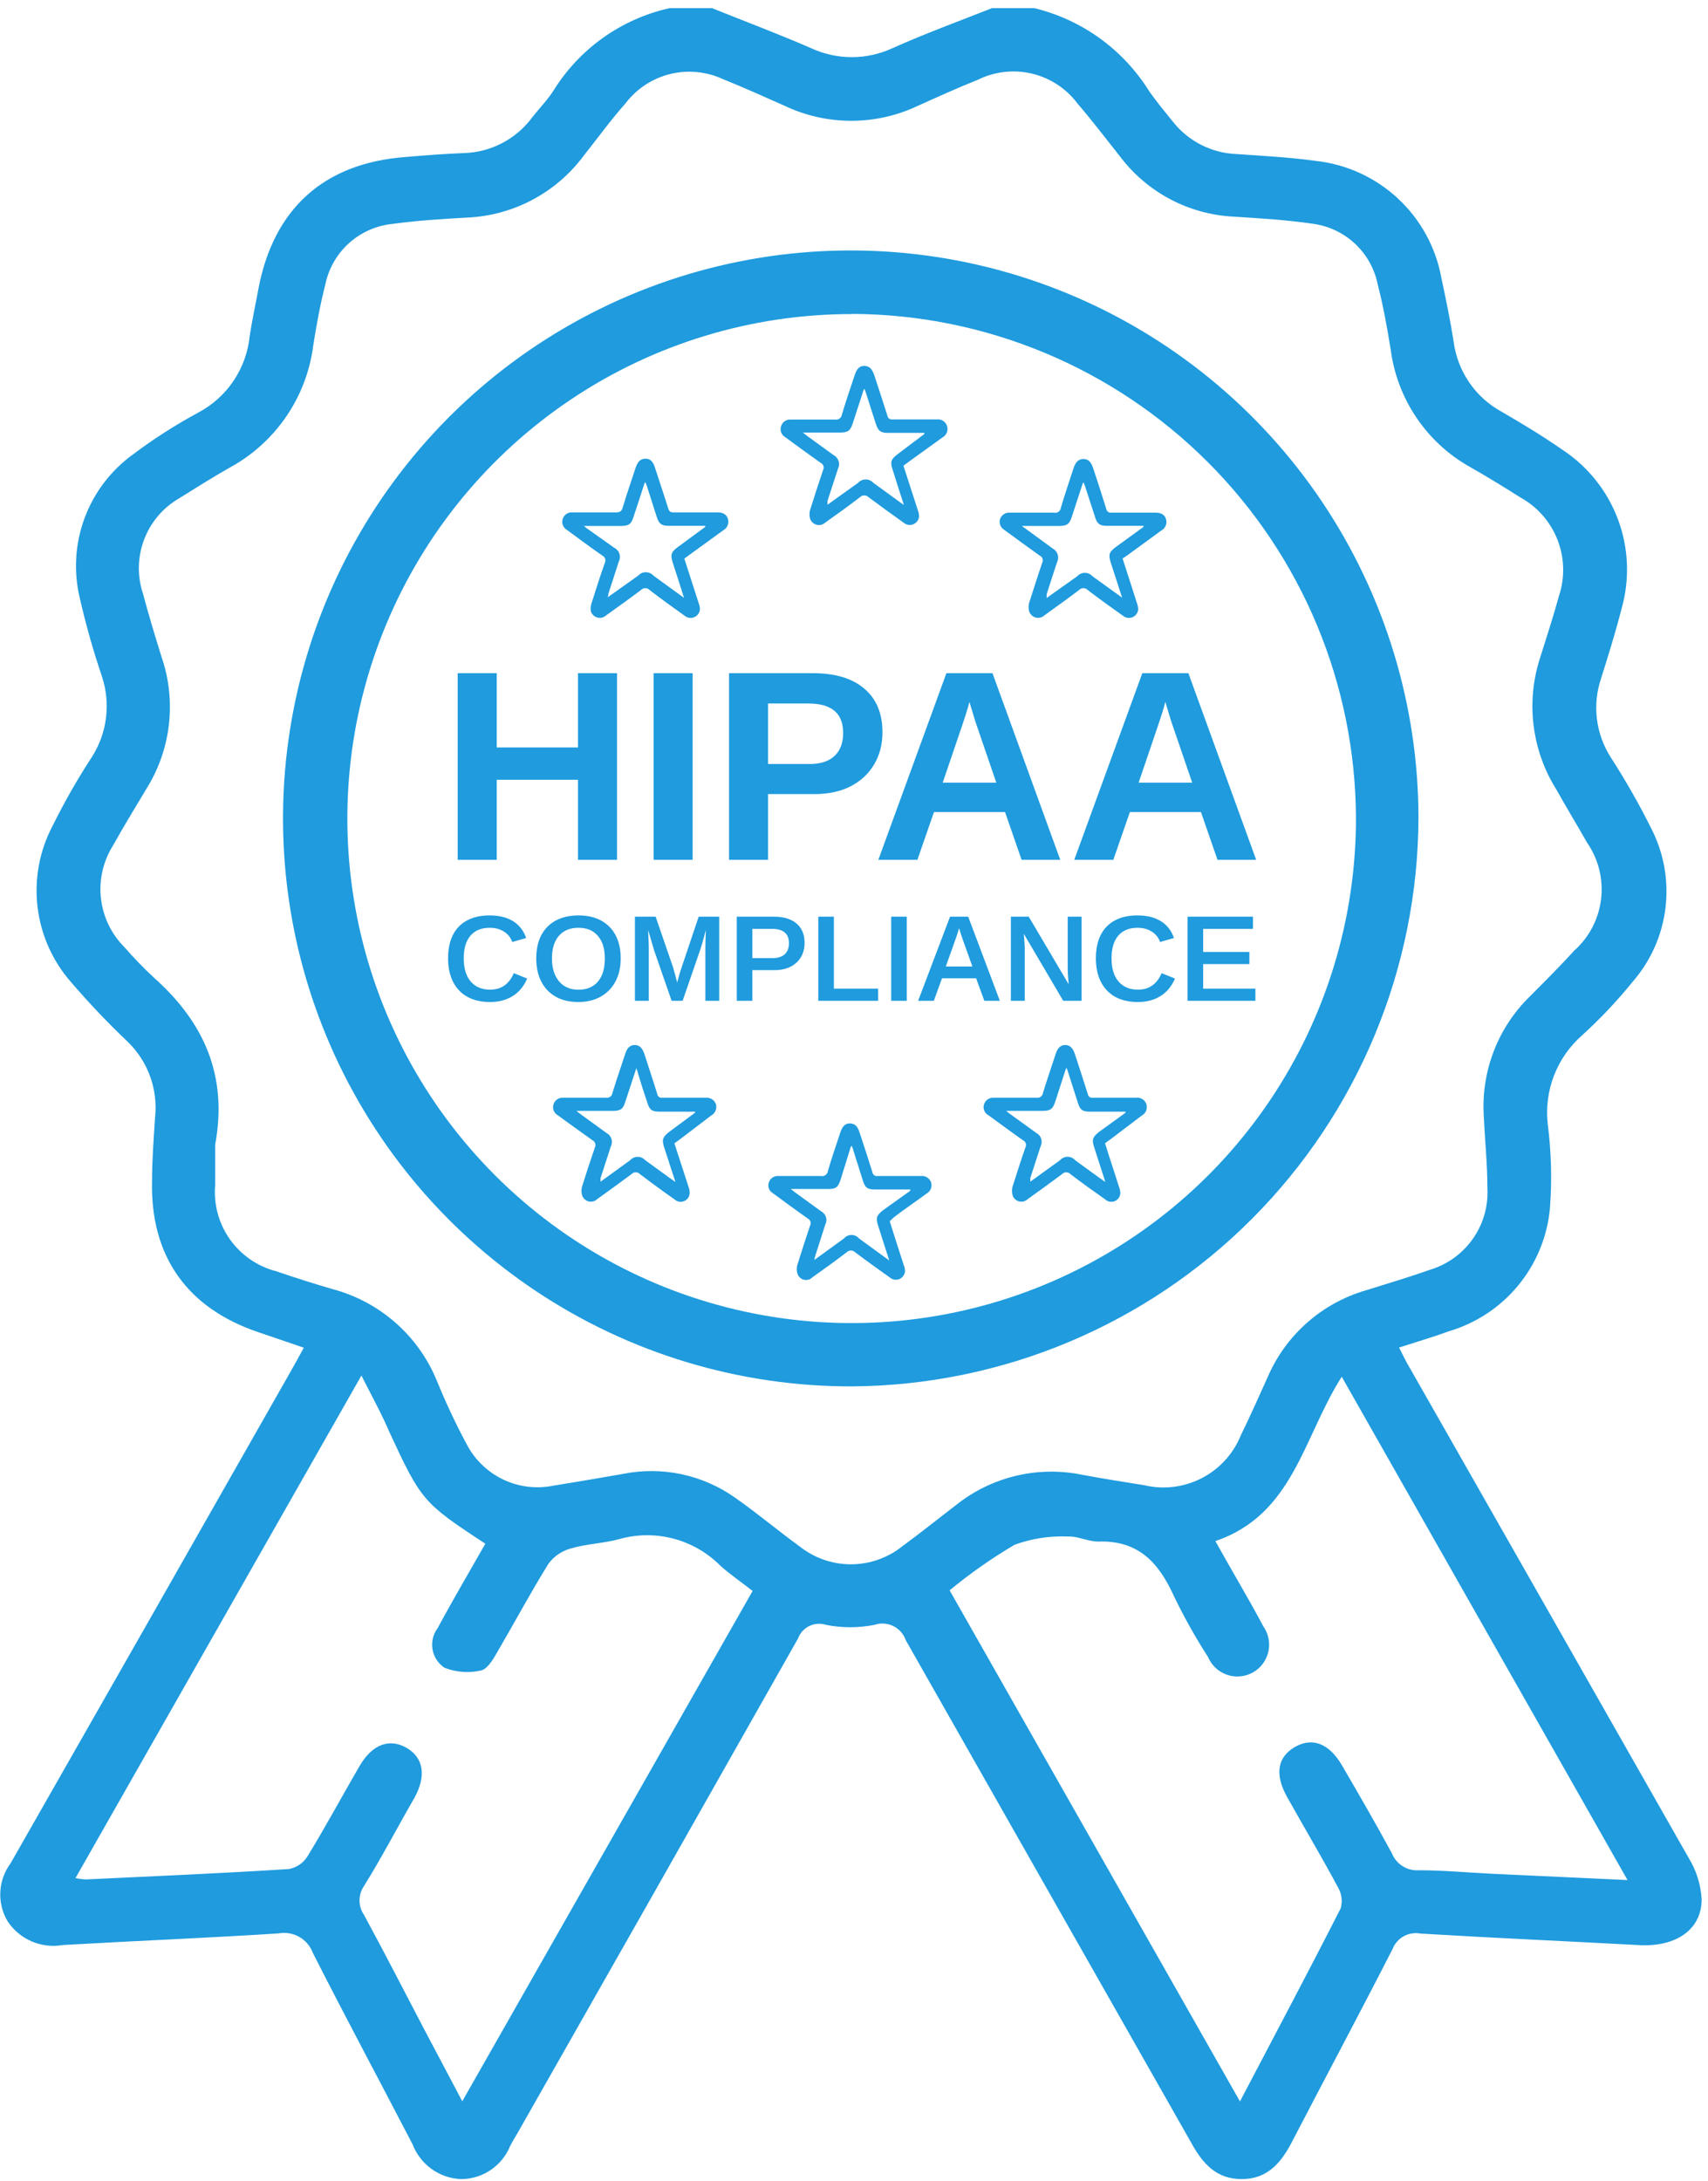<svg xmlns="http://www.w3.org/2000/svg" width="188" height="240" viewBox="0 0 188 240" fill="none"><g clip-path="url(#clip0_162_7)"><path d="M113.843 0.896C119.105 2.17 123.655 5.463 126.509 10.064C127.316 11.208 128.191 12.267 129.133 13.428C129.96 14.465 130.998 15.315 132.179 15.921C133.359 16.527 134.654 16.876 135.979 16.944C138.923 17.145 141.883 17.297 144.81 17.701C148.199 18.067 151.378 19.52 153.874 21.842C156.369 24.164 158.046 27.232 158.654 30.585C159.158 32.94 159.646 35.295 160.016 37.684C160.236 39.267 160.822 40.776 161.727 42.093C162.632 43.41 163.832 44.498 165.231 45.27C167.518 46.599 169.789 47.961 171.959 49.475C174.779 51.322 176.934 54.023 178.105 57.184C179.277 60.345 179.404 63.798 178.469 67.036C177.813 69.593 177.039 72.083 176.232 74.639C175.746 76.073 175.589 77.597 175.773 79.1C175.956 80.602 176.475 82.044 177.291 83.319C178.934 85.863 180.434 88.497 181.783 91.208C183.153 93.9 183.686 96.94 183.314 99.938C182.943 102.935 181.683 105.753 179.697 108.029C177.984 110.143 176.111 112.122 174.095 113.95C172.737 115.154 171.688 116.668 171.038 118.363C170.388 120.058 170.156 121.885 170.361 123.689C170.758 126.779 170.837 129.902 170.597 133.008C170.298 136.102 169.082 139.036 167.104 141.434C165.126 143.832 162.476 145.584 159.495 146.465C157.813 147.087 155.979 147.625 153.994 148.264C154.449 149.139 154.819 149.947 155.222 150.586C165.449 168.528 175.665 186.47 185.87 204.413C186.718 205.79 187.21 207.356 187.3 208.971C187.3 212.335 184.44 214.186 180.571 214.017C172.497 213.58 164.423 213.227 156.349 212.739C155.723 212.62 155.075 212.722 154.516 213.029C153.957 213.336 153.523 213.828 153.288 214.421C149.655 221.536 145.87 228.601 142.186 235.699C140.941 238.071 139.444 239.753 136.669 239.753C133.893 239.753 132.396 238.071 131.135 235.784C120.661 217.348 110.182 198.907 99.697 180.46C99.46 179.777 98.962 179.217 98.312 178.901C97.662 178.586 96.914 178.541 96.231 178.778C94.482 179.122 92.682 179.122 90.933 178.778C90.323 178.577 89.66 178.621 89.083 178.9C88.505 179.179 88.059 179.672 87.838 180.275C77.577 198.419 67.283 216.563 56.955 234.707C56.685 235.178 56.383 235.649 56.147 236.12C55.709 237.196 54.959 238.116 53.994 238.764C53.029 239.411 51.893 239.756 50.731 239.753C49.569 239.706 48.446 239.318 47.502 238.64C46.557 237.961 45.832 237.021 45.416 235.935C41.765 228.904 38.014 221.923 34.431 214.858C34.156 214.116 33.626 213.494 32.937 213.103C32.248 212.712 31.443 212.577 30.663 212.722C22.758 213.227 14.835 213.546 6.912 214.001C5.756 214.203 4.566 214.064 3.488 213.601C2.41 213.138 1.489 212.371 0.84 211.393C0.258 210.418 -0.022 209.292 0.035 208.157C0.091 207.023 0.483 205.931 1.16 205.018C11.443 187.009 21.709 168.988 31.959 150.956C32.413 150.165 32.85 149.358 33.439 148.281C31.656 147.676 30.075 147.121 28.511 146.599C20.571 143.941 16.534 138.189 16.736 129.913C16.736 127.575 16.921 125.253 17.072 122.915C17.23 121.403 17.044 119.875 16.529 118.445C16.013 117.015 15.181 115.72 14.095 114.656C11.893 112.567 9.799 110.366 7.821 108.062C5.777 105.735 4.49 102.841 4.13 99.764C3.769 96.688 4.352 93.575 5.802 90.838C7.082 88.249 8.515 85.739 10.092 83.319C10.938 82.007 11.477 80.521 11.669 78.971C11.861 77.422 11.702 75.849 11.202 74.37C10.257 71.576 9.454 68.735 8.796 65.859C8.084 62.938 8.256 59.872 9.293 57.05C10.329 54.228 12.183 51.778 14.616 50.014C16.913 48.286 19.336 46.734 21.866 45.371C23.422 44.539 24.748 43.336 25.728 41.869C26.708 40.402 27.311 38.716 27.484 36.961C27.737 35.278 28.14 33.462 28.46 31.696C30.142 22.965 35.642 17.97 44.558 17.28C46.727 17.095 48.897 16.927 51.067 16.843C52.551 16.799 54.005 16.415 55.317 15.721C56.63 15.027 57.765 14.041 58.637 12.839C59.41 11.864 60.319 10.939 60.958 9.912C62.378 7.638 64.237 5.67 66.426 4.122C68.615 2.574 71.091 1.477 73.708 0.896L78.368 0.896C82.018 2.36 85.685 3.739 89.284 5.304C90.687 5.952 92.214 6.288 93.759 6.288C95.304 6.288 96.831 5.952 98.233 5.304C101.833 3.689 105.533 2.343 109.184 0.896H113.843ZM23.683 125.943C23.683 127.272 23.683 128.819 23.683 130.384C23.5 132.506 24.077 134.623 25.308 136.36C26.541 138.097 28.349 139.341 30.411 139.871C32.463 140.577 34.532 141.233 36.618 141.839C39.18 142.52 41.549 143.787 43.54 145.538C45.53 147.289 47.087 149.477 48.09 151.931C49.082 154.368 50.205 156.748 51.454 159.063C52.356 160.715 53.765 162.034 55.473 162.824C57.181 163.615 59.098 163.835 60.941 163.454C63.481 163.05 65.987 162.613 68.527 162.175C70.67 161.738 72.879 161.747 75.018 162.201C77.156 162.655 79.179 163.546 80.958 164.816C83.363 166.498 85.634 168.416 88.023 170.148C89.626 171.42 91.612 172.112 93.658 172.112C95.704 172.112 97.69 171.42 99.293 170.148C101.295 168.685 103.229 167.121 105.214 165.607C107.131 164.072 109.36 162.976 111.746 162.394C114.132 161.813 116.616 161.761 119.024 162.243C121.311 162.68 123.616 163.033 125.92 163.403C128.062 163.918 130.317 163.645 132.275 162.635C134.233 161.626 135.762 159.946 136.585 157.903C137.611 155.817 138.553 153.681 139.512 151.561C140.494 149.263 141.973 147.211 143.843 145.553C145.713 143.895 147.928 142.673 150.327 141.973C152.682 141.233 155.071 140.527 157.409 139.703C159.331 139.122 161 137.909 162.145 136.26C163.291 134.611 163.844 132.623 163.717 130.619C163.717 128.063 163.448 125.573 163.33 122.932C163.157 120.484 163.519 118.027 164.39 115.732C165.262 113.438 166.622 111.36 168.376 109.644C170.058 107.962 171.74 106.279 173.271 104.597C174.918 103.13 175.972 101.11 176.232 98.919C176.492 96.728 175.942 94.518 174.684 92.705C173.574 90.737 172.396 88.819 171.32 86.885C169.969 84.738 169.109 82.319 168.801 79.801C168.493 77.283 168.744 74.728 169.537 72.318C170.227 70.098 170.967 67.877 171.589 65.59C172.266 63.567 172.21 61.371 171.432 59.385C170.655 57.398 169.204 55.749 167.333 54.723C165.5 53.563 163.65 52.419 161.766 51.359C159.41 50.028 157.397 48.166 155.887 45.92C154.378 43.675 153.413 41.108 153.069 38.424C152.682 36.052 152.262 33.68 151.656 31.342C151.316 29.606 150.438 28.021 149.145 26.813C147.853 25.605 146.212 24.836 144.457 24.614C141.614 24.193 138.738 24.025 135.861 23.84C133.406 23.729 131.005 23.078 128.83 21.932C126.655 20.787 124.76 19.175 123.279 17.213C121.732 15.261 120.235 13.293 118.603 11.393C117.371 9.747 115.601 8.583 113.602 8.104C111.602 7.625 109.498 7.86 107.653 8.769C105.416 9.66 103.229 10.653 101.025 11.645C98.735 12.729 96.233 13.291 93.7 13.291C91.166 13.291 88.664 12.729 86.374 11.645C84.103 10.636 81.866 9.627 79.562 8.701C77.738 7.86 75.682 7.666 73.734 8.152C71.785 8.639 70.061 9.776 68.847 11.376C67.165 13.277 65.735 15.261 64.188 17.213C62.684 19.211 60.757 20.851 58.543 22.015C56.33 23.178 53.885 23.836 51.387 23.941C48.662 24.093 45.937 24.261 43.246 24.631C41.445 24.802 39.748 25.549 38.406 26.761C37.063 27.973 36.148 29.585 35.794 31.359C35.239 33.529 34.835 35.749 34.482 37.987C34.126 40.809 33.1 43.506 31.491 45.853C29.882 48.199 27.735 50.128 25.23 51.477C23.346 52.553 21.496 53.714 19.696 54.841C17.931 55.869 16.573 57.474 15.853 59.386C15.133 61.298 15.095 63.4 15.743 65.337C16.366 67.659 17.055 69.963 17.779 72.268C18.604 74.664 18.881 77.216 18.59 79.734C18.299 82.252 17.447 84.672 16.097 86.818C14.852 88.887 13.607 90.939 12.43 93.041C11.345 94.775 10.881 96.826 11.113 98.858C11.345 100.89 12.26 102.783 13.708 104.227C14.735 105.406 15.824 106.529 16.971 107.591C22.438 112.47 25.096 118.34 23.683 125.943ZM104.524 174.976L136.484 231.208C140.336 223.858 144.02 216.944 147.569 209.964C147.679 209.576 147.709 209.171 147.657 208.772C147.605 208.373 147.472 207.988 147.266 207.642C145.466 204.278 143.515 201.015 141.665 197.701C140.285 195.212 140.605 193.328 142.523 192.217C144.44 191.107 146.29 191.814 147.703 194.219C149.571 197.432 151.454 200.662 153.221 203.942C153.453 204.509 153.857 204.991 154.375 205.319C154.893 205.648 155.501 205.807 156.114 205.775C158.822 205.775 161.547 206.027 164.272 206.162L179.142 206.852L147.687 151.477C143.448 158.088 142.405 166.616 133.776 169.56C135.643 172.924 137.426 175.868 139.057 178.946C139.34 179.348 139.535 179.805 139.629 180.287C139.723 180.769 139.715 181.265 139.605 181.744C139.494 182.223 139.284 182.673 138.988 183.065C138.692 183.457 138.317 183.783 137.887 184.02C137.457 184.258 136.982 184.402 136.492 184.444C136.003 184.486 135.51 184.424 135.046 184.263C134.582 184.101 134.157 183.844 133.799 183.508C133.441 183.171 133.158 182.763 132.968 182.31C131.575 180.147 130.317 177.9 129.2 175.582C127.518 171.881 125.264 169.459 120.891 169.61C119.747 169.61 118.586 168.988 117.527 169.055C115.535 168.969 113.545 169.278 111.673 169.963C109.161 171.443 106.771 173.119 104.524 174.976ZM8.309 206.633C8.685 206.716 9.068 206.766 9.452 206.784C16.904 206.431 24.372 206.112 31.807 205.641C32.234 205.558 32.639 205.387 32.996 205.138C33.352 204.889 33.653 204.567 33.876 204.194C35.861 200.948 37.661 197.6 39.579 194.303C40.975 191.915 42.859 191.225 44.743 192.302C46.627 193.378 46.946 195.397 45.617 197.802C43.733 201.065 42.051 204.312 40.066 207.508C39.745 207.976 39.573 208.53 39.573 209.097C39.573 209.665 39.745 210.219 40.066 210.687C42.371 214.926 44.558 219.215 46.795 223.471L50.882 231.192L82.842 175.043C81.48 173.984 80.319 173.193 79.293 172.268C77.858 170.823 76.061 169.79 74.09 169.278C72.119 168.766 70.047 168.794 68.09 169.358C66.408 169.812 64.541 169.862 62.842 170.367C61.851 170.631 60.979 171.224 60.369 172.049C58.368 175.279 56.568 178.643 54.65 181.923C54.23 182.646 53.658 183.605 52.968 183.79C51.617 184.102 50.204 183.996 48.914 183.487C48.571 183.257 48.278 182.959 48.053 182.612C47.828 182.265 47.677 181.876 47.608 181.468C47.538 181.061 47.553 180.643 47.65 180.241C47.748 179.839 47.926 179.462 48.174 179.131C49.856 176.002 51.673 172.924 53.422 169.846C46.542 165.338 46.357 165.102 42.825 157.482C42.051 155.649 40.975 153.698 39.781 151.343L8.309 206.633Z" fill="#1F9BDE"></path><path d="M93.742 152.536C81.383 152.556 69.295 148.91 59.008 142.061C48.72 135.211 40.695 125.464 35.947 114.053C31.199 102.642 29.941 90.08 32.333 77.954C34.724 65.829 40.658 54.684 49.383 45.931C58.108 37.178 69.233 31.208 81.351 28.777C93.469 26.346 106.035 27.564 117.462 32.275C128.888 36.986 138.66 44.98 145.543 55.245C152.426 65.51 156.111 77.586 156.131 89.945C156.087 106.497 149.506 122.361 137.821 134.084C126.136 145.806 110.293 152.438 93.742 152.536ZM93.742 34.554C82.763 34.554 72.031 37.81 62.903 43.909C53.774 50.008 46.66 58.678 42.458 68.821C38.257 78.964 37.158 90.125 39.3 100.892C41.441 111.66 46.728 121.551 54.491 129.314C62.254 137.077 72.145 142.364 82.913 144.505C93.68 146.647 104.841 145.548 114.984 141.347C125.127 137.145 133.797 130.031 139.896 120.902C145.995 111.774 149.251 101.042 149.251 90.063C149.211 75.355 143.353 61.26 132.956 50.856C122.558 40.453 108.467 34.586 93.759 34.537L93.742 34.554Z" fill="#1F9BDE"></path><path d="M54.675 85.795V94.596H50.377V74.066H54.675V82.24H63.621V74.066H67.919V94.596H63.621V85.795H54.675ZM76.239 74.066V94.596H71.941V74.066H76.239ZM97.133 80.564C97.133 81.895 96.827 83.075 96.215 84.105C95.613 85.125 94.753 85.926 93.636 86.509C92.519 87.082 91.188 87.369 89.644 87.369H84.544V94.596H80.246V74.066H89.469C91.927 74.066 93.816 74.634 95.137 75.771C96.468 76.897 97.133 78.495 97.133 80.564ZM92.806 80.637C92.806 78.481 91.533 77.403 88.988 77.403H84.544V84.061H89.105C90.29 84.061 91.203 83.77 91.844 83.187C92.485 82.594 92.806 81.745 92.806 80.637ZM102.801 89.35L100.98 94.596H96.681L104.171 74.066H109.241L116.701 94.596H112.447L110.625 89.35H102.801ZM106.706 77.228C106.609 77.616 106.473 78.082 106.298 78.626C106.123 79.171 105.997 79.554 105.919 79.778L103.763 86.116H109.664L107.449 79.646C107.313 79.248 107.187 78.845 107.07 78.437C106.954 78.029 106.832 77.626 106.706 77.228ZM124.365 89.35L122.544 94.596H118.246L125.735 74.066H130.805L138.266 94.596H134.011L132.19 89.35H124.365ZM128.27 77.228C128.173 77.616 128.037 78.082 127.862 78.626C127.687 79.171 127.561 79.554 127.483 79.778L125.327 86.116H131.228L129.013 79.646C128.877 79.248 128.751 78.845 128.634 78.437C128.518 78.029 128.396 77.626 128.27 77.228Z" fill="#1F9BDE"></path><path d="M53.959 108.887C55.172 108.887 56.038 108.282 56.554 107.073L58.026 107.664C57.654 108.527 57.117 109.173 56.416 109.603C55.72 110.032 54.894 110.247 53.939 110.247C52.967 110.247 52.135 110.056 51.442 109.675C50.755 109.29 50.229 108.738 49.865 108.019C49.502 107.301 49.32 106.442 49.32 105.443C49.32 104.436 49.495 103.582 49.846 102.881C50.2 102.18 50.717 101.646 51.396 101.278C52.08 100.905 52.908 100.719 53.88 100.719C54.931 100.719 55.794 100.929 56.469 101.35C57.148 101.766 57.63 102.384 57.914 103.203L56.383 103.643C56.213 103.153 55.906 102.769 55.464 102.493C55.026 102.217 54.507 102.079 53.906 102.079C52.982 102.079 52.273 102.371 51.778 102.953C51.287 103.531 51.042 104.362 51.042 105.443C51.042 106.166 51.156 106.786 51.383 107.303C51.615 107.816 51.948 108.208 52.382 108.479C52.816 108.751 53.341 108.887 53.959 108.887ZM68.322 105.443C68.322 106.416 68.13 107.264 67.744 107.986C67.363 108.705 66.822 109.261 66.121 109.655C65.425 110.05 64.606 110.247 63.664 110.247C62.7 110.247 61.872 110.054 61.18 109.668C60.488 109.279 59.956 108.724 59.583 108.006C59.211 107.288 59.025 106.433 59.025 105.443C59.025 104.454 59.209 103.606 59.577 102.901C59.949 102.195 60.481 101.657 61.173 101.284C61.87 100.908 62.705 100.719 63.677 100.719C64.645 100.719 65.475 100.908 66.167 101.284C66.859 101.661 67.392 102.202 67.764 102.907C68.136 103.612 68.322 104.458 68.322 105.443ZM66.575 105.443C66.575 104.392 66.321 103.569 65.812 102.973C65.309 102.377 64.597 102.079 63.677 102.079C62.744 102.079 62.023 102.375 61.515 102.966C61.007 103.558 60.753 104.383 60.753 105.443C60.753 106.149 60.869 106.76 61.101 107.277C61.338 107.794 61.673 108.192 62.107 108.473C62.54 108.753 63.059 108.893 63.664 108.893C64.597 108.893 65.315 108.593 65.819 107.993C66.323 107.393 66.575 106.543 66.575 105.443ZM71.411 104.313V110.115H69.886V100.857H72.166L74.091 106.449C74.17 106.729 74.249 107.016 74.328 107.31C74.411 107.599 74.481 107.861 74.538 108.098C74.578 107.949 74.621 107.785 74.67 107.605C74.722 107.426 74.773 107.248 74.821 107.073C74.873 106.898 74.922 106.747 74.965 106.62L76.904 100.857H79.164V110.115H77.64V104.313C77.64 104.116 77.644 103.836 77.653 103.472C77.666 103.104 77.681 102.719 77.699 102.316C77.563 102.837 77.44 103.286 77.331 103.663C77.221 104.04 77.127 104.342 77.048 104.57L75.136 110.115H73.927L72.002 104.57L71.338 102.316C71.36 102.763 71.378 103.153 71.391 103.485C71.404 103.818 71.411 104.094 71.411 104.313ZM88.56 103.742C88.56 104.333 88.427 104.854 88.159 105.306C87.892 105.757 87.511 106.109 87.016 106.363C86.521 106.613 85.932 106.738 85.249 106.738H82.811V110.115H81.096V100.857H85.17C86.256 100.857 87.093 101.109 87.68 101.613C88.267 102.112 88.56 102.822 88.56 103.742ZM86.839 103.768C86.839 102.721 86.216 102.198 84.972 102.198H82.811V105.417H85.025C85.616 105.417 86.065 105.277 86.372 104.997C86.683 104.716 86.839 104.307 86.839 103.768ZM96.655 108.775V110.115H90.071V100.857H91.786V108.775H96.655ZM99.809 100.857V110.115H98.094V100.857H99.809ZM103.686 107.638L102.786 110.115H101.057L104.573 100.857H106.57L110.053 110.115H108.344L107.444 107.638H103.686ZM105.565 102.125C105.512 102.322 105.442 102.552 105.355 102.815C105.267 103.078 105.197 103.282 105.144 103.426L104.106 106.337H107.03L105.972 103.374C105.911 103.203 105.845 103.01 105.775 102.796C105.705 102.576 105.635 102.353 105.565 102.125ZM112.793 104.425V110.115H111.268V100.857H113.233L117.629 108.295C117.559 107.564 117.524 106.955 117.524 106.469V100.857H119.048V110.115H117.031L112.688 102.736C112.718 103.061 112.742 103.365 112.76 103.65C112.782 103.93 112.793 104.188 112.793 104.425ZM125.264 108.887C126.477 108.887 127.342 108.282 127.859 107.073L129.331 107.664C128.959 108.527 128.422 109.173 127.721 109.603C127.025 110.032 126.199 110.247 125.244 110.247C124.272 110.247 123.439 110.056 122.747 109.675C122.06 109.29 121.534 108.738 121.17 108.019C120.807 107.301 120.625 106.442 120.625 105.443C120.625 104.436 120.8 103.582 121.151 102.881C121.505 102.18 122.022 101.646 122.701 101.278C123.385 100.905 124.213 100.719 125.185 100.719C126.236 100.719 127.099 100.929 127.774 101.35C128.453 101.766 128.935 102.384 129.219 103.203L127.688 103.643C127.518 103.153 127.211 102.769 126.768 102.493C126.33 102.217 125.811 102.079 125.211 102.079C124.287 102.079 123.577 102.371 123.082 102.953C122.592 103.531 122.346 104.362 122.346 105.443C122.346 106.166 122.46 106.786 122.688 107.303C122.92 107.816 123.253 108.208 123.687 108.479C124.121 108.751 124.646 108.887 125.264 108.887ZM138.182 108.775V110.115H130.717V100.857H137.912V102.198H132.432V104.74H137.518V106.074H132.432V108.775H138.182Z" fill="#1F9BDE"></path><path d="M99.444 51.242C99.983 52.925 100.504 54.523 101.026 56.137C101.117 56.362 101.163 56.602 101.16 56.844C101.14 57.029 101.07 57.205 100.957 57.353C100.845 57.502 100.694 57.616 100.521 57.685C100.348 57.755 100.16 57.775 99.976 57.746C99.792 57.716 99.62 57.637 99.478 57.517C98.183 56.592 96.888 55.666 95.609 54.708C95.547 54.644 95.472 54.593 95.39 54.559C95.307 54.525 95.219 54.507 95.13 54.507C95.041 54.507 94.952 54.525 94.87 54.559C94.788 54.593 94.713 54.644 94.65 54.708C93.406 55.666 92.111 56.592 90.832 57.5C90.702 57.618 90.544 57.702 90.373 57.742C90.202 57.782 90.023 57.777 89.854 57.728C89.685 57.679 89.532 57.587 89.409 57.462C89.285 57.337 89.196 57.182 89.15 57.012C89.084 56.736 89.084 56.447 89.15 56.171C89.621 54.674 90.092 53.194 90.597 51.714C90.633 51.644 90.656 51.569 90.662 51.49C90.668 51.412 90.659 51.334 90.633 51.26C90.608 51.186 90.568 51.118 90.515 51.06C90.463 51.002 90.399 50.955 90.327 50.923C89.015 49.998 87.72 49.039 86.425 48.097C86.223 47.981 86.068 47.798 85.985 47.581C85.902 47.363 85.897 47.124 85.971 46.903C86.035 46.682 86.17 46.49 86.356 46.356C86.542 46.221 86.768 46.154 86.997 46.163H87.468C88.965 46.163 90.445 46.163 91.925 46.163C92.01 46.177 92.096 46.174 92.179 46.155C92.262 46.135 92.34 46.1 92.409 46.049C92.478 45.999 92.536 45.936 92.58 45.863C92.624 45.79 92.653 45.709 92.665 45.624C93.103 44.161 93.591 42.714 94.079 41.268C94.297 40.561 94.634 40.242 95.155 40.258C95.677 40.275 95.996 40.578 96.232 41.285C96.719 42.765 97.207 44.245 97.678 45.742C97.688 45.806 97.711 45.868 97.746 45.924C97.78 45.979 97.825 46.027 97.879 46.065C97.932 46.102 97.992 46.129 98.056 46.143C98.12 46.157 98.186 46.158 98.25 46.146C99.747 46.146 101.244 46.146 102.741 46.146H103.095C103.341 46.113 103.59 46.168 103.8 46.301C104.01 46.433 104.166 46.635 104.242 46.871C104.318 47.108 104.309 47.363 104.216 47.593C104.123 47.823 103.953 48.014 103.734 48.131L100.05 50.788L99.444 51.242ZM101.749 47.744V47.626H97.729C96.938 47.626 96.669 47.424 96.417 46.667C96.063 45.557 95.693 44.447 95.34 43.303C95.282 43.126 95.215 42.952 95.138 42.782C95.138 42.782 95.054 42.883 95.054 42.916L93.86 46.583C93.591 47.391 93.338 47.592 92.481 47.592H88.376L88.864 47.979L91.74 50.065C91.874 50.133 91.992 50.226 92.089 50.34C92.186 50.454 92.26 50.586 92.305 50.728C92.35 50.871 92.367 51.021 92.354 51.17C92.341 51.319 92.298 51.463 92.228 51.596C91.858 52.756 91.471 53.934 91.084 55.111C91.075 55.251 91.075 55.392 91.084 55.532L94.449 53.126C94.554 53.008 94.684 52.913 94.829 52.848C94.974 52.783 95.131 52.75 95.29 52.75C95.448 52.75 95.606 52.783 95.75 52.848C95.895 52.913 96.025 53.008 96.131 53.126L98.772 55.044L99.495 55.566C99.041 54.169 98.637 52.925 98.25 51.663C97.964 50.822 98.065 50.536 98.788 49.981L101.749 47.744Z" fill="#1F9BDE"></path><path d="M75.323 61.453C75.862 63.135 76.4 64.817 76.905 66.365C77 66.588 77.046 66.829 77.039 67.071C77.019 67.256 76.949 67.432 76.836 67.58C76.724 67.729 76.573 67.844 76.4 67.913C76.227 67.982 76.039 68.002 75.855 67.973C75.671 67.943 75.499 67.864 75.357 67.744C74.062 66.819 72.767 65.894 71.505 64.918C71.444 64.852 71.37 64.8 71.287 64.764C71.205 64.728 71.116 64.71 71.026 64.71C70.936 64.71 70.847 64.728 70.764 64.764C70.682 64.8 70.608 64.852 70.546 64.918C69.285 65.877 68.006 66.785 66.711 67.71C66.581 67.829 66.423 67.912 66.252 67.952C66.081 67.992 65.902 67.987 65.733 67.938C65.564 67.889 65.411 67.798 65.288 67.672C65.164 67.547 65.075 67.392 65.029 67.222C64.99 66.934 65.019 66.64 65.113 66.365C65.584 64.884 66.055 63.387 66.577 61.924C66.611 61.854 66.631 61.779 66.637 61.701C66.642 61.624 66.632 61.546 66.606 61.472C66.581 61.399 66.542 61.331 66.491 61.273C66.439 61.215 66.377 61.167 66.307 61.133C64.979 60.208 63.683 59.249 62.388 58.291C62.19 58.175 62.037 57.995 61.954 57.782C61.872 57.567 61.865 57.332 61.934 57.113C61.998 56.893 62.133 56.7 62.319 56.566C62.505 56.432 62.731 56.364 62.96 56.373H63.364C64.844 56.373 66.324 56.373 67.805 56.373C68.225 56.373 68.41 56.272 68.545 55.835C68.982 54.371 69.487 52.925 69.958 51.478C70.193 50.772 70.513 50.469 71.051 50.469C71.589 50.469 71.892 50.788 72.111 51.512C72.598 52.992 73.086 54.472 73.557 55.952C73.658 56.289 73.81 56.373 74.146 56.373H78.974C79.596 56.373 79.983 56.625 80.117 57.079C80.194 57.316 80.186 57.571 80.094 57.802C80.002 58.032 79.831 58.223 79.613 58.341L75.929 61.016C75.735 61.172 75.533 61.318 75.323 61.453ZM77.628 57.971V57.853H73.624C72.817 57.853 72.548 57.651 72.296 56.894L71.219 53.53L71.034 53.042L70.933 53.194C70.546 54.405 70.143 55.633 69.739 56.844C69.487 57.668 69.218 57.853 68.376 57.87H64.255L64.743 58.24L67.62 60.275C67.752 60.341 67.871 60.433 67.967 60.545C68.064 60.658 68.137 60.788 68.183 60.929C68.228 61.071 68.245 61.219 68.232 61.367C68.219 61.515 68.177 61.658 68.107 61.789C67.737 62.967 67.35 64.144 66.963 65.322C66.963 65.422 66.963 65.54 66.879 65.725L70.243 63.337C70.349 63.218 70.479 63.123 70.624 63.058C70.769 62.993 70.926 62.96 71.085 62.96C71.243 62.96 71.4 62.993 71.545 63.058C71.69 63.123 71.82 63.218 71.926 63.337L74.567 65.254L75.29 65.776C74.852 64.38 74.449 63.135 74.045 61.89C73.776 61.032 73.86 60.763 74.583 60.208L77.628 57.971Z" fill="#1F9BDE"></path><path d="M123.565 61.452L125.146 66.364C125.233 66.59 125.278 66.829 125.28 67.07C125.26 67.256 125.19 67.432 125.078 67.58C124.965 67.728 124.814 67.843 124.641 67.912C124.469 67.981 124.28 68.002 124.097 67.972C123.913 67.943 123.741 67.864 123.598 67.743C122.303 66.818 120.991 65.893 119.73 64.918C119.668 64.852 119.594 64.799 119.511 64.764C119.429 64.728 119.34 64.709 119.25 64.709C119.16 64.709 119.071 64.728 118.989 64.764C118.906 64.799 118.832 64.852 118.771 64.918C117.509 65.876 116.231 66.785 114.952 67.71C114.823 67.828 114.665 67.912 114.493 67.951C114.322 67.991 114.143 67.987 113.975 67.938C113.806 67.889 113.652 67.797 113.529 67.672C113.406 67.546 113.317 67.392 113.27 67.222C113.196 66.941 113.196 66.645 113.27 66.364C113.741 64.884 114.212 63.387 114.717 61.923C114.754 61.854 114.776 61.778 114.782 61.7C114.789 61.622 114.779 61.544 114.754 61.47C114.729 61.396 114.688 61.327 114.636 61.27C114.583 61.212 114.519 61.165 114.448 61.133C113.136 60.208 111.841 59.249 110.529 58.29C110.332 58.172 110.181 57.993 110.099 57.779C110.017 57.566 110.008 57.331 110.074 57.113C110.153 56.887 110.305 56.694 110.507 56.566C110.708 56.438 110.947 56.382 111.185 56.406H111.571C113.052 56.406 114.532 56.406 116.012 56.406C116.098 56.426 116.186 56.427 116.272 56.41C116.358 56.392 116.44 56.357 116.511 56.306C116.583 56.256 116.643 56.19 116.687 56.115C116.731 56.039 116.759 55.955 116.769 55.868C117.206 54.404 117.694 52.958 118.165 51.511C118.401 50.805 118.737 50.502 119.259 50.502C119.78 50.502 120.1 50.822 120.335 51.545C120.823 53.025 121.311 54.505 121.765 55.986C121.775 56.052 121.798 56.116 121.834 56.174C121.869 56.231 121.916 56.281 121.97 56.32C122.025 56.359 122.088 56.387 122.153 56.402C122.219 56.417 122.287 56.418 122.354 56.406H127.181C127.82 56.406 128.207 56.642 128.342 57.113C128.414 57.351 128.402 57.607 128.307 57.837C128.212 58.067 128.04 58.257 127.82 58.374L124.153 61.049L123.565 61.452ZM125.869 57.97V57.853H121.849C121.058 57.853 120.772 57.651 120.537 56.894C120.167 55.784 119.814 54.657 119.444 53.53L119.259 53.042C119.259 53.143 119.174 53.16 119.174 53.193C118.771 54.404 118.384 55.632 117.98 56.843C117.711 57.668 117.459 57.853 116.601 57.87H112.48L112.984 58.24L115.861 60.342C116.126 60.479 116.326 60.715 116.417 60.998C116.509 61.282 116.484 61.59 116.349 61.856C115.962 63.033 115.575 64.211 115.205 65.388C115.196 65.523 115.196 65.658 115.205 65.792L118.569 63.404C118.675 63.285 118.804 63.19 118.949 63.125C119.094 63.06 119.251 63.027 119.41 63.027C119.569 63.027 119.726 63.06 119.871 63.125C120.016 63.19 120.145 63.285 120.251 63.404L122.791 65.237L123.514 65.758L122.253 61.873C121.984 61.015 122.084 60.746 122.808 60.191L125.869 57.97Z" fill="#1F9BDE"></path><path d="M97.93 134.37C98.451 136.052 98.973 137.599 99.477 139.197C99.57 139.415 99.616 139.65 99.612 139.887C99.595 140.073 99.526 140.252 99.413 140.401C99.3 140.551 99.148 140.667 98.974 140.735C98.799 140.803 98.609 140.821 98.424 140.787C98.24 140.753 98.069 140.669 97.93 140.543C96.651 139.635 95.373 138.726 94.128 137.784C94.067 137.721 93.994 137.671 93.913 137.637C93.832 137.602 93.745 137.585 93.657 137.585C93.569 137.585 93.482 137.602 93.401 137.637C93.321 137.671 93.247 137.721 93.186 137.784C91.958 138.726 90.697 139.635 89.435 140.526C89.311 140.655 89.154 140.748 88.981 140.794C88.808 140.841 88.626 140.841 88.454 140.792C88.281 140.744 88.125 140.65 88.002 140.52C87.878 140.39 87.793 140.23 87.753 140.055C87.682 139.779 87.682 139.49 87.753 139.214C88.207 137.751 88.678 136.287 89.166 134.841C89.201 134.773 89.222 134.7 89.228 134.624C89.234 134.549 89.225 134.473 89.202 134.401C89.178 134.329 89.141 134.262 89.091 134.205C89.042 134.148 88.981 134.101 88.914 134.067C87.619 133.158 86.34 132.216 85.062 131.275C84.866 131.162 84.715 130.984 84.635 130.773C84.555 130.561 84.551 130.328 84.624 130.114C84.688 129.898 84.822 129.71 85.005 129.579C85.188 129.448 85.409 129.381 85.634 129.391H86.021C87.467 129.391 88.931 129.391 90.377 129.391C90.46 129.407 90.546 129.407 90.629 129.39C90.712 129.372 90.79 129.338 90.86 129.289C90.929 129.241 90.988 129.178 91.032 129.106C91.076 129.034 91.105 128.953 91.117 128.869C91.538 127.439 92.026 126.01 92.497 124.597C92.732 123.89 93.052 123.587 93.573 123.604C94.095 123.621 94.397 123.907 94.616 124.613C95.104 126.077 95.575 127.523 96.029 128.987C96.039 129.051 96.062 129.113 96.097 129.169C96.131 129.224 96.176 129.272 96.23 129.31C96.283 129.347 96.343 129.374 96.407 129.388C96.471 129.402 96.537 129.403 96.601 129.391C98.081 129.391 99.545 129.391 101.025 129.391H101.361C101.602 129.362 101.844 129.416 102.049 129.545C102.254 129.673 102.409 129.868 102.488 130.097C102.56 130.328 102.549 130.578 102.457 130.802C102.364 131.026 102.197 131.211 101.984 131.325C100.789 132.216 99.578 133.007 98.367 133.949L97.93 134.37ZM100.201 131.005V130.871H99.73C98.586 130.871 97.425 130.871 96.281 130.871C95.491 130.871 95.238 130.686 94.986 129.929L93.926 126.565C93.926 126.413 93.809 126.262 93.741 126.06L93.64 126.195L92.513 129.828C92.244 130.635 91.992 130.82 91.168 130.82C90.344 130.82 89.721 130.82 88.998 130.82H87.047L87.534 131.207L90.36 133.259C90.491 133.325 90.607 133.416 90.702 133.528C90.797 133.639 90.869 133.769 90.912 133.908C90.957 134.048 90.972 134.195 90.958 134.341C90.944 134.486 90.901 134.628 90.831 134.756L89.721 138.222C89.685 138.354 89.656 138.489 89.637 138.625L92.883 136.27C92.986 136.147 93.115 136.047 93.26 135.979C93.405 135.911 93.564 135.876 93.725 135.876C93.885 135.876 94.044 135.911 94.189 135.979C94.334 136.047 94.463 136.147 94.566 136.27L97.173 138.171L97.879 138.676C97.442 137.296 97.038 136.068 96.651 134.841C96.382 134.016 96.466 133.73 97.19 133.158L100.201 131.005Z" fill="#1F9BDE"></path><path d="M74.229 125.792C74.767 127.474 75.289 129.005 75.793 130.603C75.88 130.822 75.921 131.057 75.911 131.293C75.9 131.483 75.835 131.666 75.724 131.82C75.612 131.974 75.458 132.092 75.281 132.161C75.104 132.23 74.91 132.247 74.724 132.21C74.537 132.172 74.366 132.081 74.229 131.949C72.951 131.057 71.689 130.132 70.444 129.19C70.385 129.125 70.312 129.073 70.231 129.037C70.15 129.002 70.062 128.983 69.973 128.983C69.885 128.983 69.797 129.002 69.716 129.037C69.635 129.073 69.562 129.125 69.502 129.19C68.258 130.115 66.996 131.024 65.734 131.932C65.607 132.056 65.448 132.143 65.276 132.186C65.103 132.229 64.923 132.225 64.752 132.176C64.581 132.126 64.427 132.032 64.304 131.904C64.181 131.776 64.094 131.617 64.052 131.444C63.987 131.168 63.987 130.88 64.052 130.603C64.507 129.14 64.978 127.693 65.482 126.247C65.517 126.177 65.537 126.101 65.542 126.024C65.547 125.946 65.537 125.869 65.512 125.795C65.487 125.722 65.448 125.654 65.396 125.596C65.345 125.538 65.283 125.49 65.213 125.456C63.918 124.548 62.639 123.606 61.361 122.681C61.167 122.566 61.018 122.388 60.939 122.177C60.859 121.966 60.854 121.734 60.924 121.52C60.984 121.301 61.117 121.109 61.3 120.975C61.483 120.84 61.706 120.772 61.933 120.78H62.32C63.783 120.78 65.23 120.78 66.693 120.78C66.776 120.794 66.862 120.791 66.944 120.772C67.025 120.752 67.103 120.716 67.17 120.666C67.238 120.615 67.295 120.552 67.337 120.479C67.379 120.406 67.406 120.325 67.417 120.242C67.854 118.812 68.342 117.399 68.813 115.969C69.031 115.279 69.351 114.977 69.872 114.977C70.394 114.977 70.697 115.296 70.932 115.986C71.403 117.449 71.891 118.896 72.345 120.359C72.353 120.425 72.375 120.489 72.408 120.546C72.442 120.604 72.487 120.654 72.54 120.693C72.594 120.732 72.655 120.76 72.72 120.775C72.784 120.79 72.852 120.792 72.917 120.78H77.66C77.903 120.753 78.147 120.808 78.354 120.936C78.561 121.064 78.72 121.258 78.804 121.486C78.872 121.722 78.858 121.974 78.763 122.2C78.668 122.427 78.499 122.614 78.283 122.731L74.818 125.372L74.229 125.792ZM76.5 122.428V122.31H72.547C71.773 122.31 71.504 122.109 71.269 121.369C70.898 120.275 70.545 119.182 70.192 118.004C70.192 117.836 70.074 117.685 70.007 117.483C70.007 117.567 70.007 117.601 70.007 117.634C69.62 118.829 69.216 120.023 68.829 121.217C68.577 122.025 68.325 122.21 67.484 122.226H63.447L63.918 122.596L66.744 124.649C66.874 124.715 66.991 124.806 67.086 124.917C67.181 125.028 67.254 125.157 67.299 125.296C67.344 125.435 67.362 125.582 67.35 125.727C67.338 125.873 67.298 126.015 67.232 126.146C66.862 127.306 66.475 128.45 66.105 129.611C66.096 129.745 66.096 129.88 66.105 130.014L69.351 127.66C69.457 127.541 69.586 127.446 69.731 127.381C69.876 127.316 70.033 127.283 70.192 127.283C70.351 127.283 70.508 127.316 70.653 127.381C70.798 127.446 70.927 127.541 71.033 127.66L73.624 129.543L74.347 130.048C73.893 128.686 73.506 127.458 73.102 126.23C72.833 125.389 72.934 125.12 73.64 124.548L76.5 122.428Z" fill="#1F9BDE"></path><path d="M121.631 125.792C122.152 127.474 122.674 129.005 123.178 130.603C123.264 130.823 123.309 131.057 123.313 131.293C123.302 131.483 123.237 131.666 123.125 131.82C123.014 131.974 122.86 132.092 122.683 132.161C122.506 132.23 122.312 132.247 122.126 132.21C121.939 132.172 121.767 132.081 121.631 131.949C120.353 131.057 119.074 130.132 117.829 129.19C117.77 129.125 117.697 129.073 117.616 129.037C117.535 129.002 117.447 128.983 117.358 128.983C117.27 128.983 117.182 129.002 117.101 129.037C117.02 129.073 116.947 129.125 116.887 129.19C115.643 130.115 114.398 131.024 113.12 131.932C112.992 132.056 112.834 132.143 112.661 132.186C112.489 132.229 112.308 132.225 112.137 132.176C111.966 132.126 111.812 132.032 111.689 131.904C111.566 131.776 111.479 131.617 111.437 131.444C111.372 131.168 111.372 130.88 111.437 130.603C111.908 129.14 112.363 127.693 112.867 126.247C112.904 126.177 112.926 126.102 112.933 126.024C112.939 125.946 112.929 125.867 112.904 125.793C112.879 125.719 112.839 125.651 112.786 125.593C112.733 125.535 112.669 125.488 112.598 125.456C111.303 124.548 110.041 123.606 108.763 122.681C108.566 122.568 108.414 122.392 108.331 122.18C108.248 121.969 108.24 121.736 108.309 121.52C108.372 121.3 108.508 121.107 108.694 120.973C108.88 120.839 109.106 120.771 109.335 120.78H109.705C111.168 120.78 112.632 120.78 114.078 120.78C114.161 120.794 114.247 120.791 114.329 120.772C114.411 120.752 114.488 120.716 114.555 120.666C114.623 120.615 114.68 120.552 114.722 120.479C114.764 120.406 114.791 120.325 114.802 120.242C115.239 118.812 115.727 117.399 116.198 115.969C116.416 115.279 116.753 114.977 117.257 114.977C117.762 114.977 118.082 115.296 118.317 115.986C118.788 117.449 119.276 118.896 119.73 120.359C119.738 120.425 119.76 120.489 119.793 120.546C119.827 120.604 119.872 120.654 119.925 120.693C119.979 120.732 120.04 120.76 120.105 120.775C120.17 120.79 120.237 120.792 120.302 120.78H125.046C125.288 120.746 125.535 120.798 125.742 120.927C125.95 121.057 126.106 121.255 126.182 121.488C126.258 121.72 126.25 121.972 126.159 122.2C126.068 122.427 125.9 122.615 125.685 122.731L122.203 125.372C122.018 125.49 121.85 125.624 121.631 125.792ZM123.885 122.428V122.31H119.949C119.158 122.31 118.889 122.109 118.654 121.369C118.3 120.275 117.947 119.182 117.577 118.004C117.525 117.827 117.463 117.653 117.392 117.483L117.308 117.634L116.147 121.217C115.878 122.025 115.626 122.21 114.785 122.226H110.748L111.219 122.596L114.062 124.649C114.322 124.785 114.519 125.019 114.607 125.3C114.695 125.58 114.668 125.885 114.532 126.146C114.162 127.306 113.776 128.45 113.405 129.611C113.405 129.712 113.405 129.829 113.405 130.014L116.669 127.66C116.773 127.539 116.902 127.442 117.047 127.375C117.192 127.308 117.35 127.274 117.51 127.274C117.669 127.274 117.827 127.308 117.972 127.375C118.118 127.442 118.247 127.539 118.351 127.66L120.941 129.543L121.665 130.048C121.227 128.686 120.824 127.458 120.437 126.23C120.168 125.389 120.252 125.12 120.958 124.548L123.885 122.428Z" fill="#1F9BDE"></path></g><defs><clipPath id="clip0_162_7"><rect width="187.301" height="238.924" fill="white" transform="translate(0 0.896)"></rect></clipPath></defs></svg>